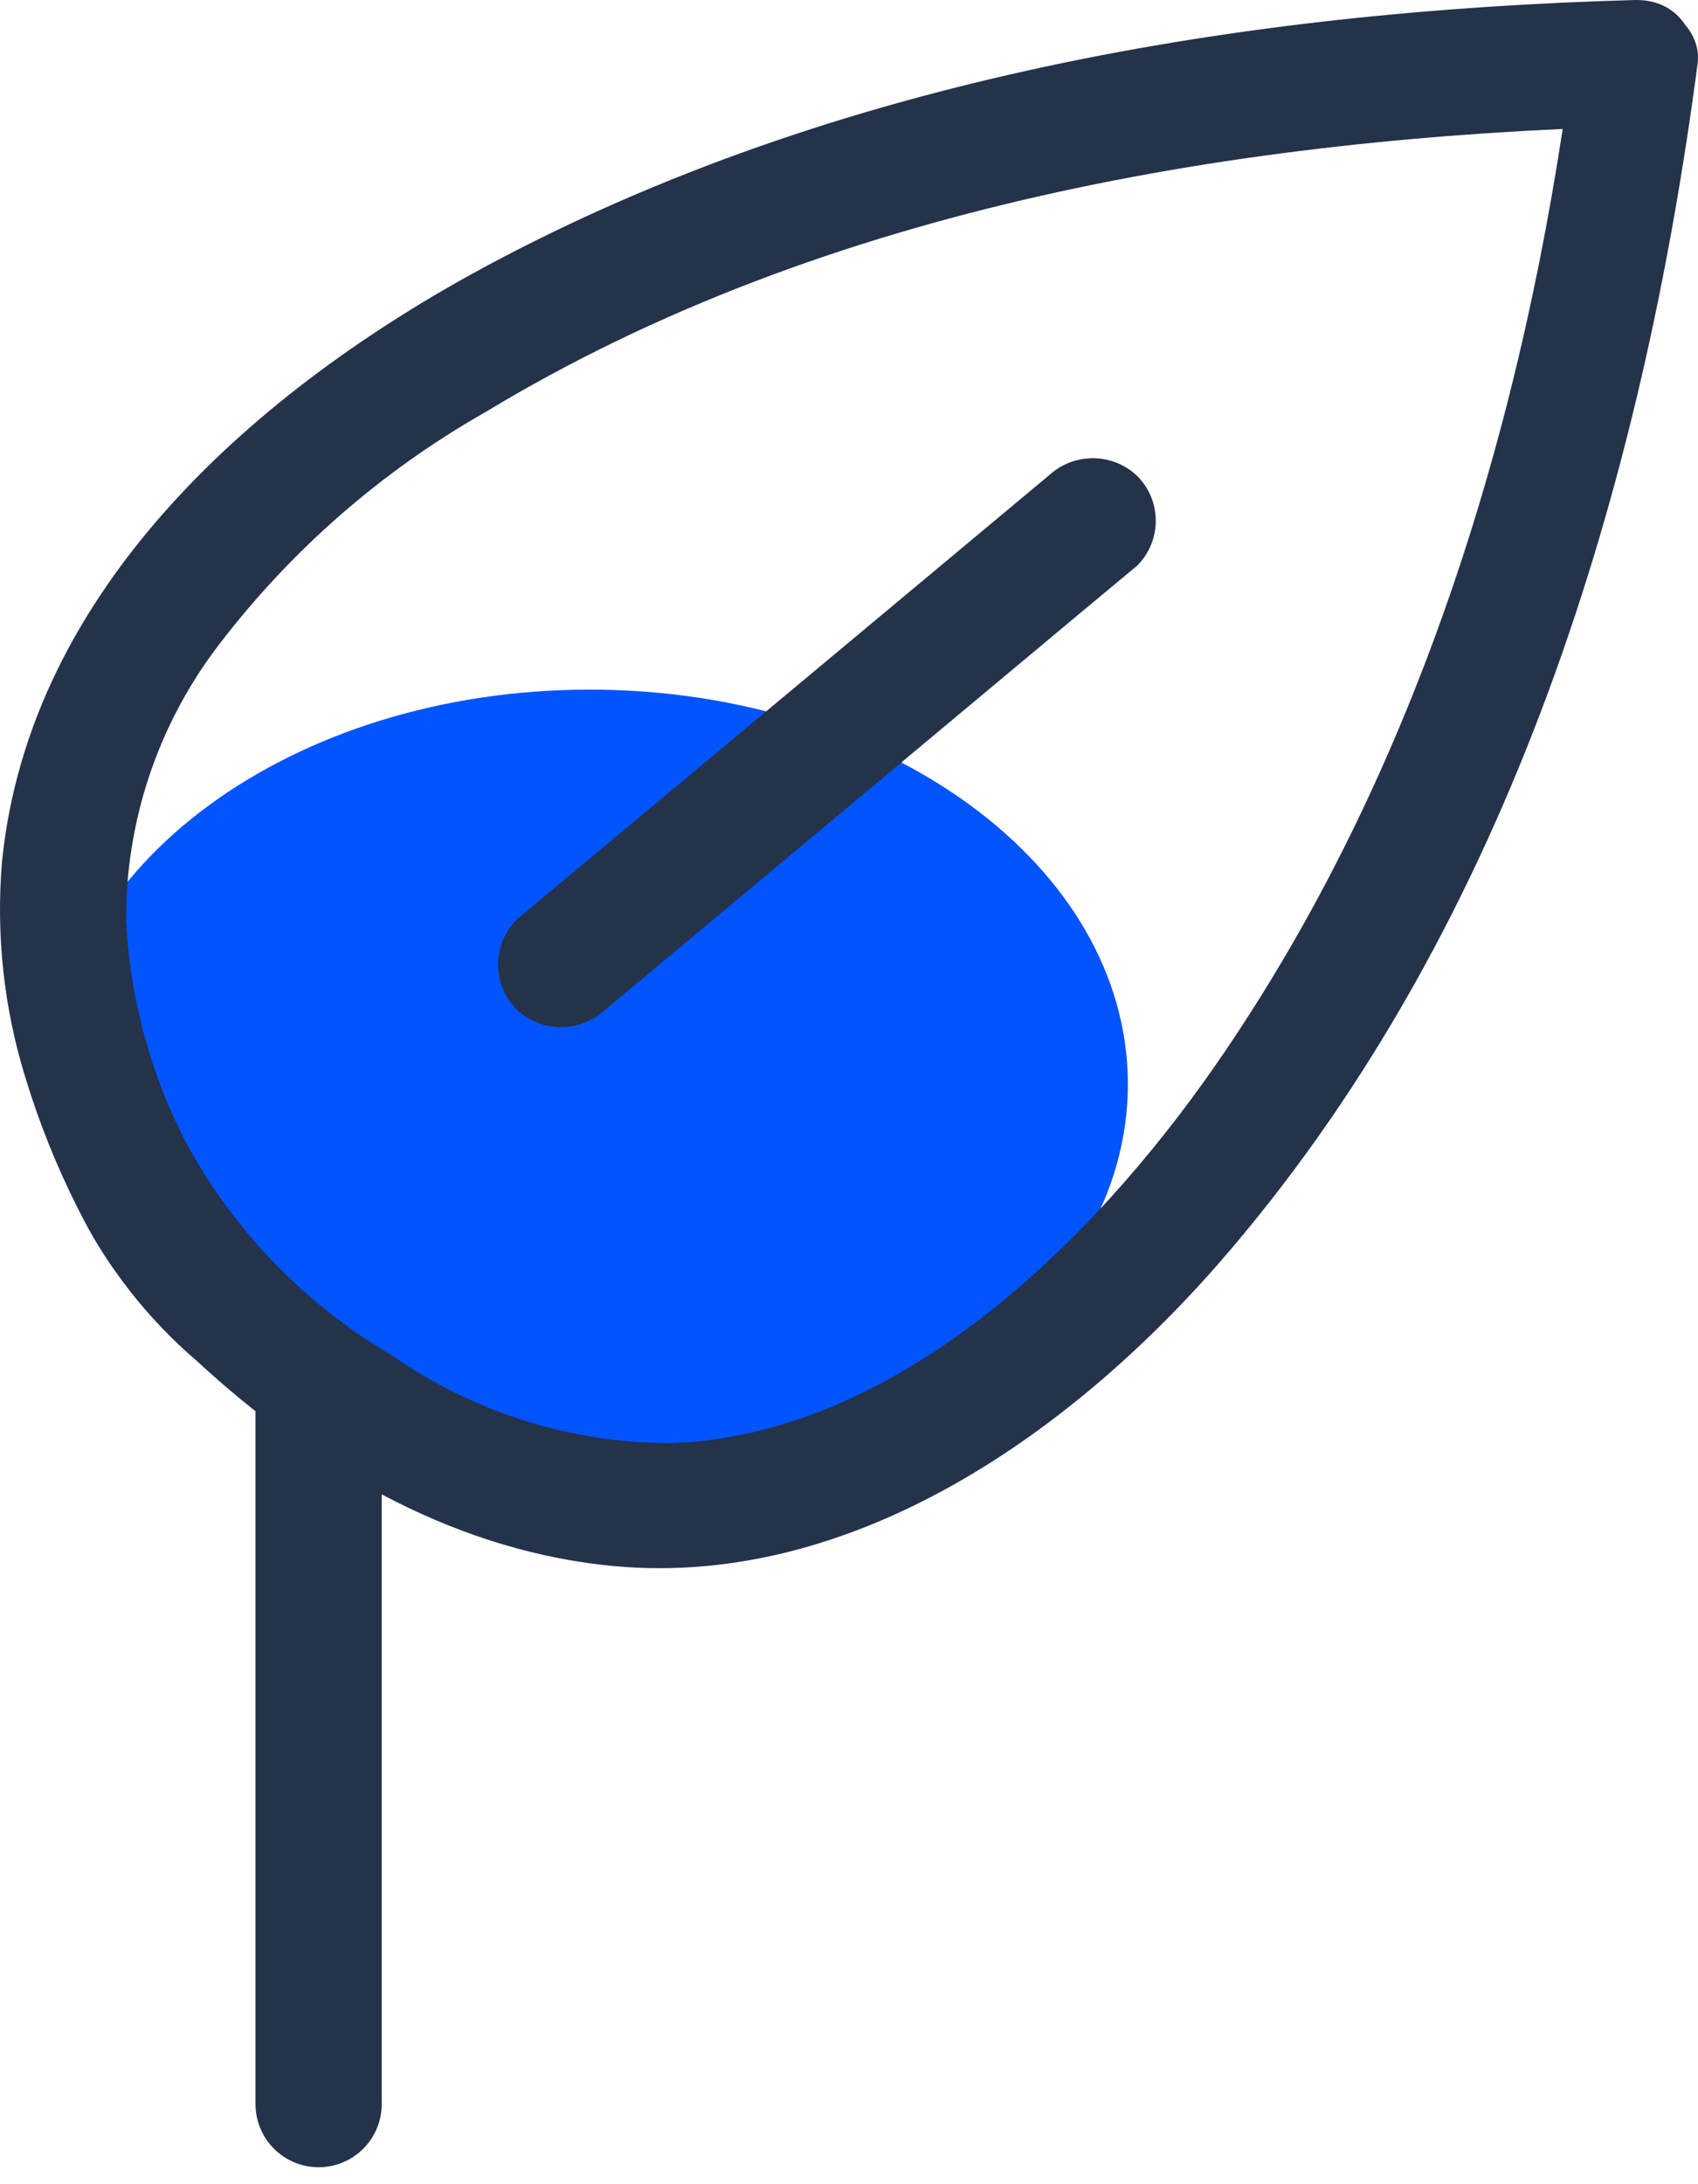 <svg width="70" height="90" viewBox="0 0 70 90" fill="none" xmlns="http://www.w3.org/2000/svg">
<path d="M24.309 60.938C36.562 60.938 46.496 53.658 46.496 44.677C46.496 35.696 36.562 28.416 24.309 28.416C12.055 28.416 2.121 35.696 2.121 44.677C2.121 53.658 12.055 60.938 24.309 60.938Z" fill="#0254FF"/>
<path d="M43.244 19.587L23.991 35.646L21.288 37.901C20.805 38.393 20.534 39.054 20.534 39.744C20.534 40.433 20.805 41.095 21.288 41.587C21.785 42.06 22.445 42.323 23.131 42.323C23.817 42.323 24.476 42.06 24.974 41.587L44.212 25.528L46.886 23.302C47.373 22.812 47.646 22.149 47.646 21.459C47.646 20.768 47.373 20.106 46.886 19.616C46.392 19.144 45.734 18.881 45.051 18.881C44.367 18.881 43.71 19.144 43.215 19.616L43.244 19.587Z" fill="#24324A"/>
<path d="M10.533 57.487V86.699C10.533 87.389 10.807 88.051 11.295 88.539C11.783 89.027 12.445 89.301 13.135 89.301C13.825 89.301 14.487 89.027 14.975 88.539C15.463 88.051 15.737 87.389 15.737 86.699V57.487C15.737 56.797 15.463 56.135 14.975 55.647C14.487 55.159 13.825 54.885 13.135 54.885C12.445 54.885 11.783 55.159 11.295 55.647C10.807 56.135 10.533 56.797 10.533 57.487Z" fill="#24324A"/>
<path d="M64.795 2.675C62.901 17.13 58.507 31.786 50.124 43.87C44.992 51.271 36.941 59.12 27.705 59.467C23.569 59.474 19.531 58.208 16.141 55.839C12.6 53.763 9.688 50.765 7.714 47.166C6.228 44.327 5.37 41.202 5.199 38.002C5.163 33.908 6.485 29.918 8.957 26.655C11.952 22.709 15.72 19.413 20.029 16.971C34.079 8.471 51.222 5.653 67.382 5.205C70.736 5.118 70.75 -0.086 67.382 0.001C51.237 0.449 34.469 3.239 20.087 10.943C10.663 16.002 1.21 24.198 0.082 35.516C-0.171 38.533 0.162 41.572 1.065 44.463C1.629 46.304 2.349 48.093 3.219 49.811C4.413 52.203 6.074 54.331 8.105 56.07C12.802 60.406 18.439 63.745 24.828 64.482C35.062 65.668 44.458 58.888 50.745 51.473C62.309 37.886 67.7 19.991 69.984 2.617C70.172 1.172 68.669 0.03 67.382 0.016C66.691 0.038 66.035 0.328 65.552 0.823C65.07 1.319 64.798 1.983 64.795 2.675Z" fill="#24324A"/>
</svg>
